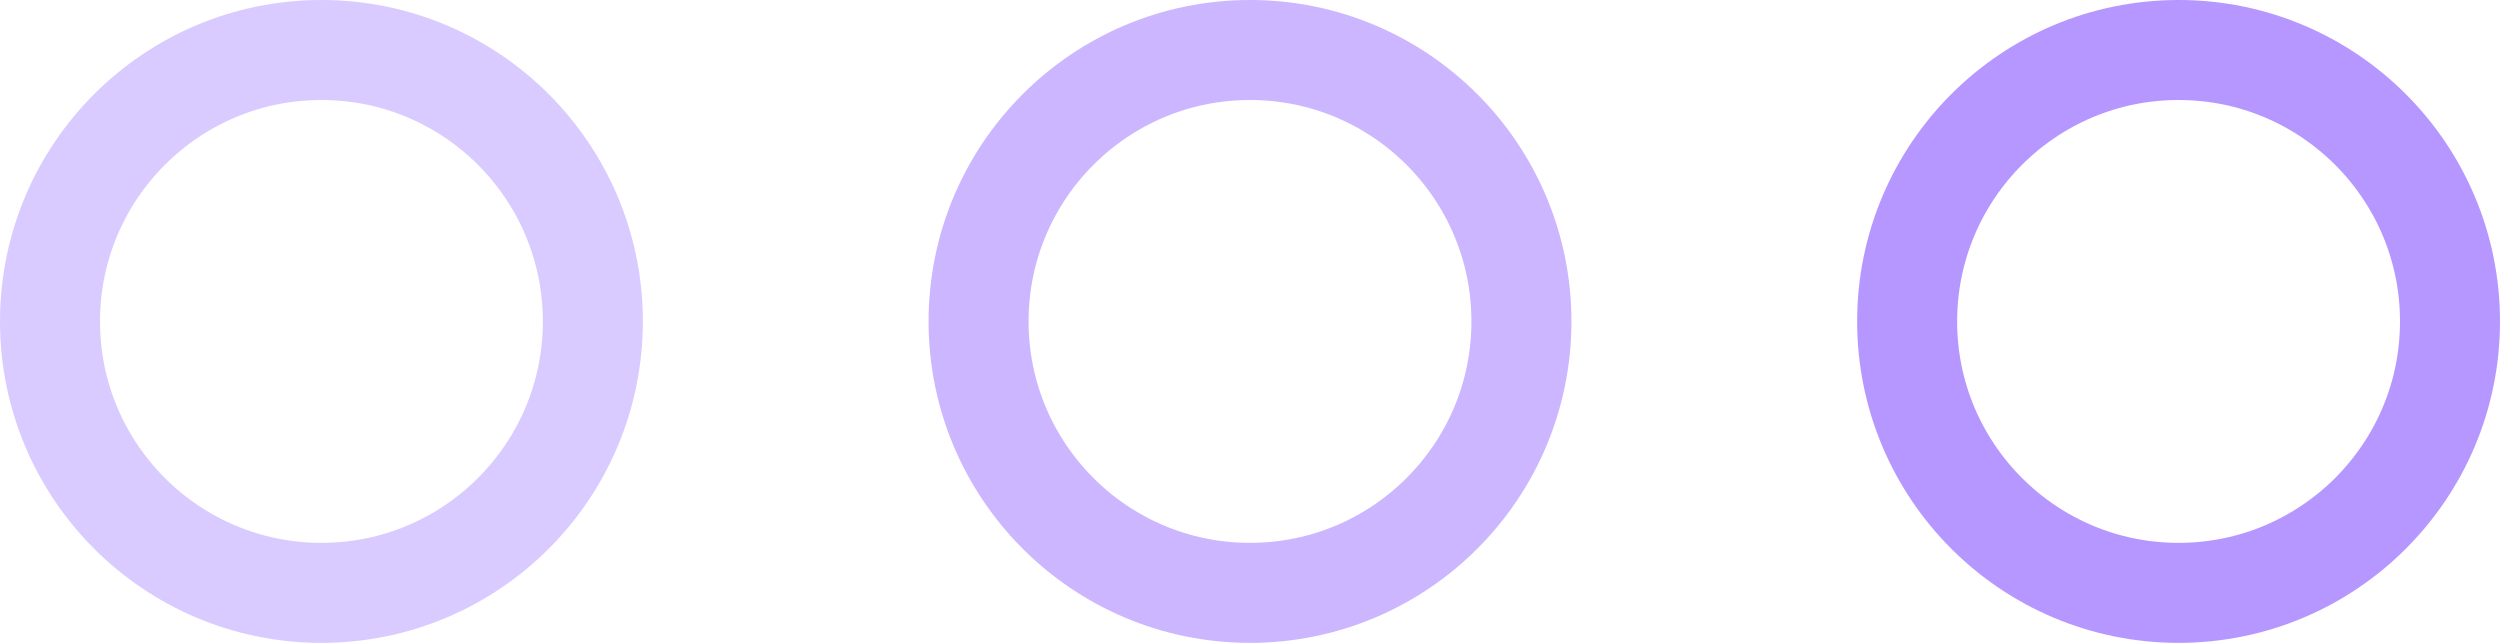<?xml version="1.0" encoding="UTF-8"?> <svg xmlns="http://www.w3.org/2000/svg" width="35" height="9" viewBox="0 0 35 9" fill="none"> <circle cx="4.5" cy="4.5" r="3.8" stroke="#B597FF" stroke-opacity="0.5" stroke-width="1.4"></circle> <circle cx="17.5" cy="4.5" r="3.8" stroke="#B597FF" stroke-opacity="0.7" stroke-width="1.4"></circle> <circle cx="30.5" cy="4.5" r="3.8" stroke="#B597FF" stroke-width="1.4"></circle> </svg> 